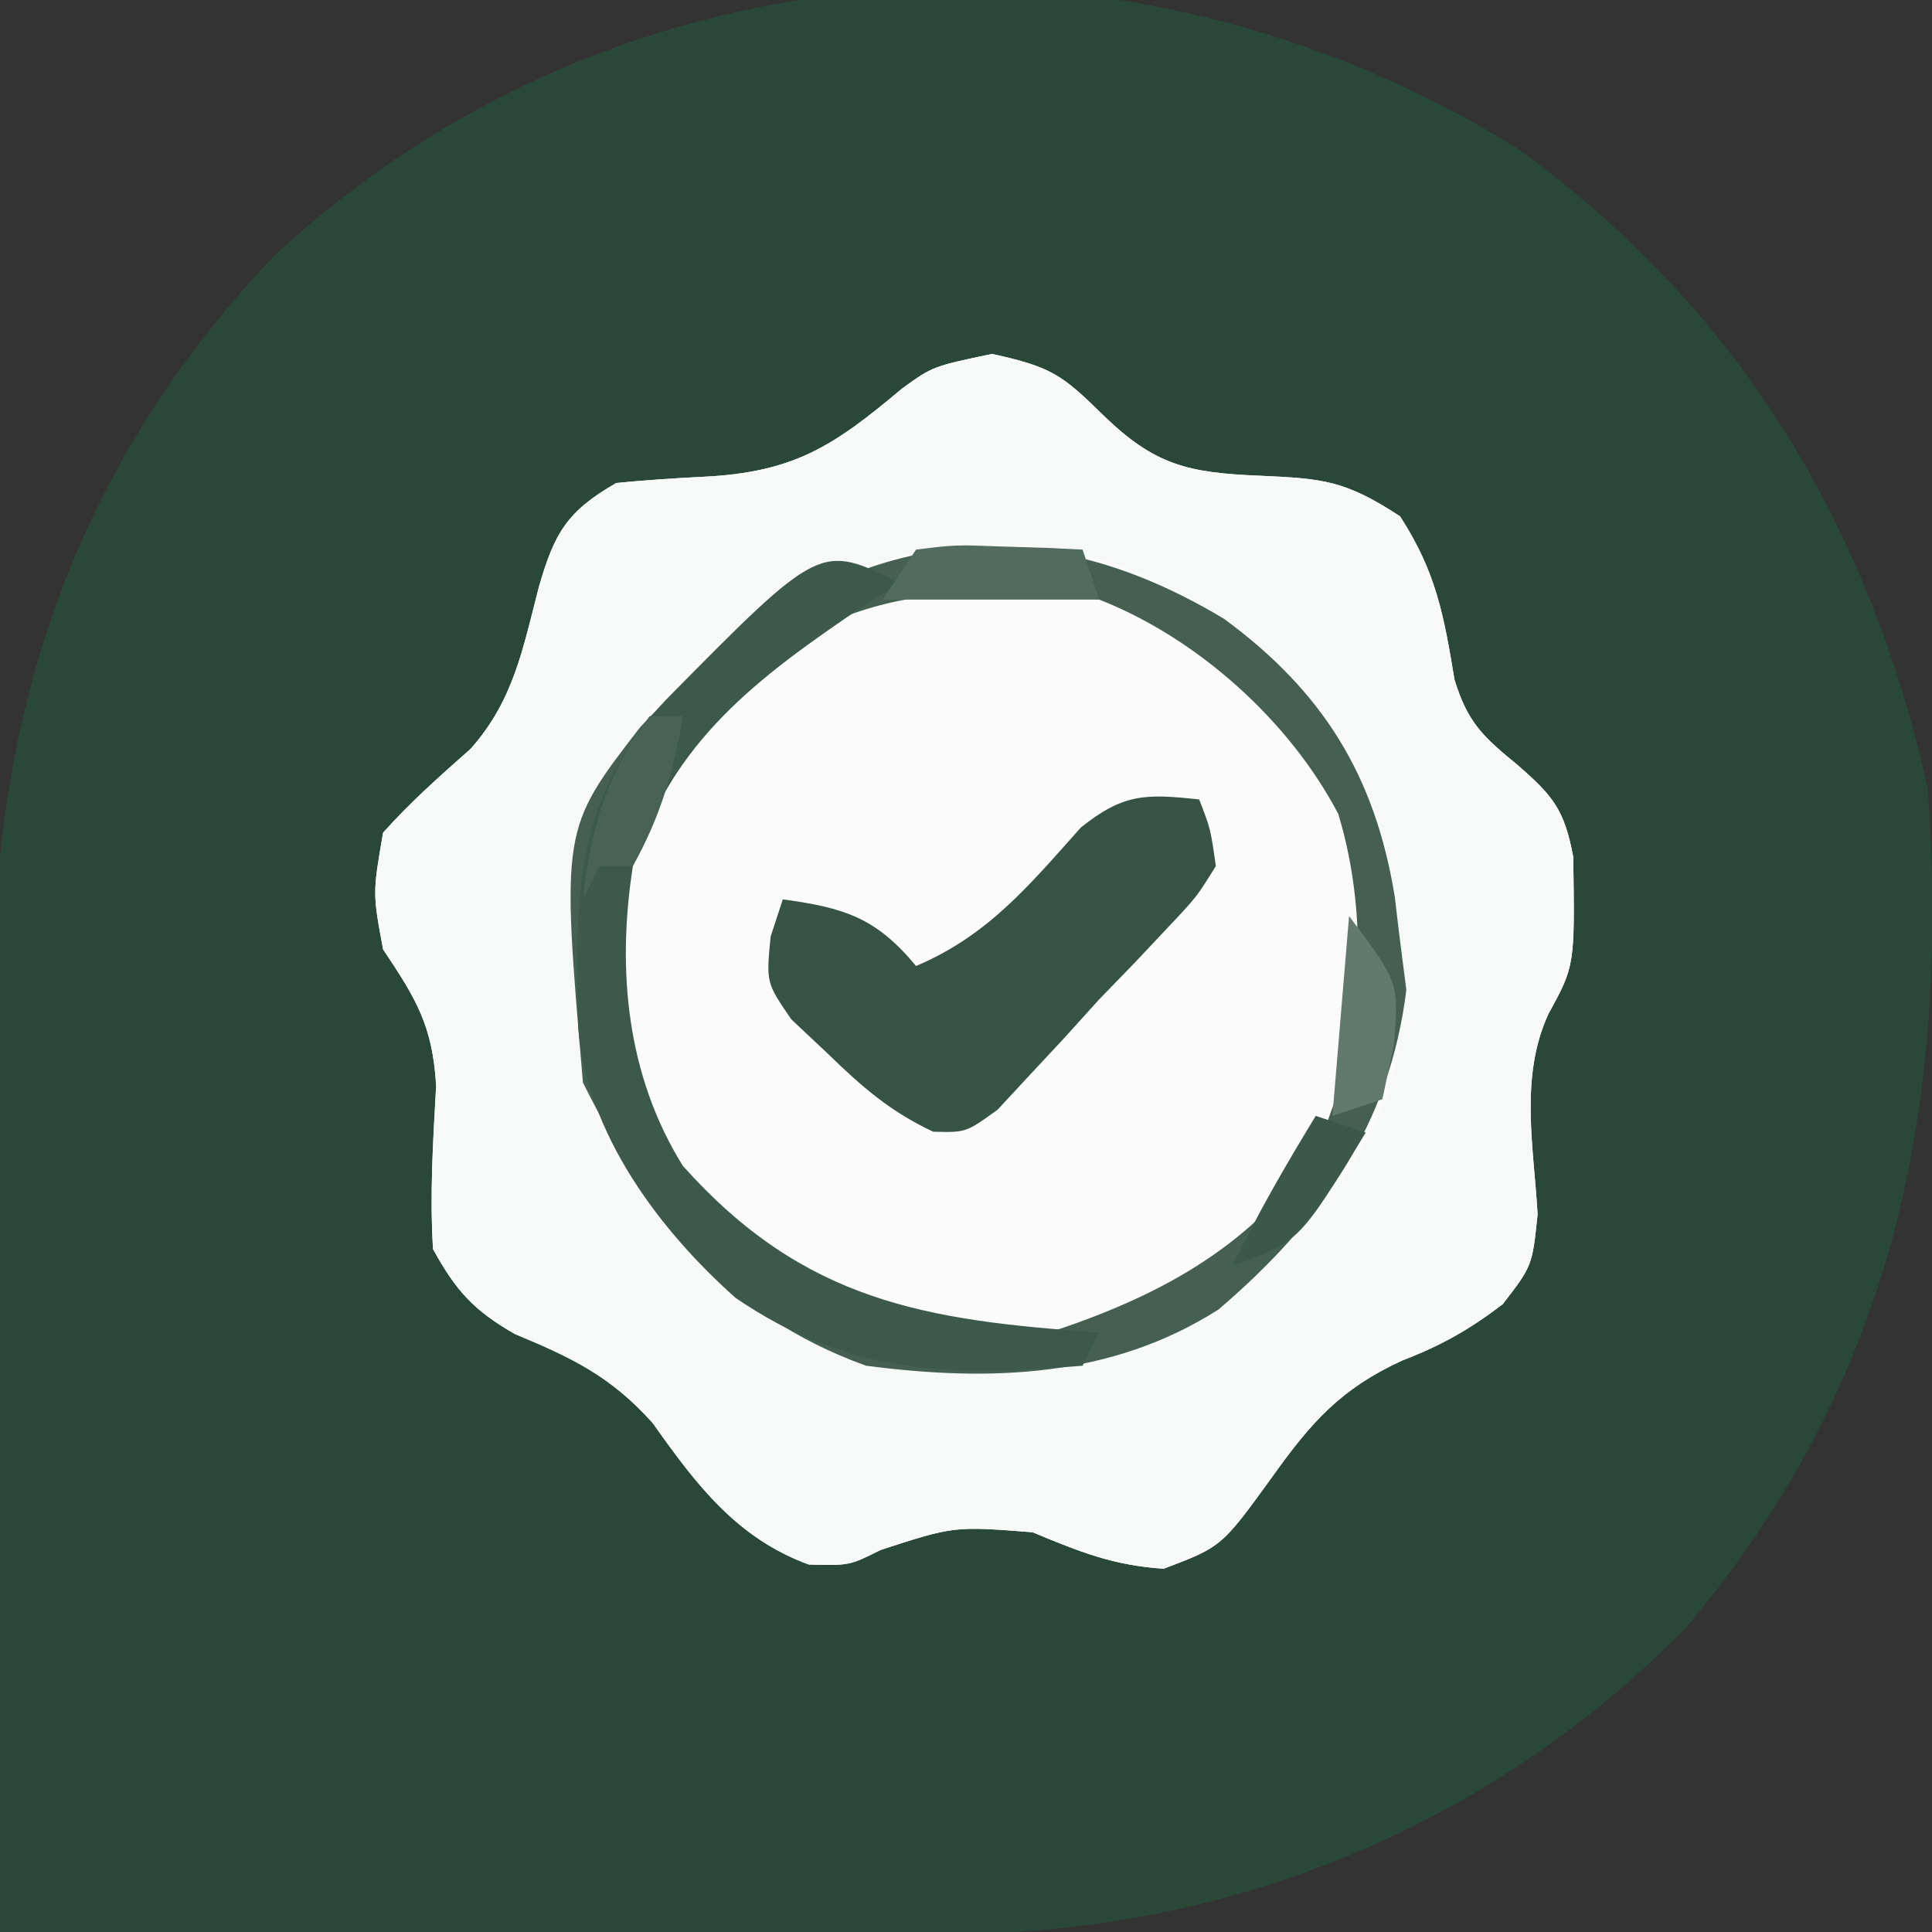<?xml version="1.0" encoding="UTF-8"?>
<svg version="1.1" xmlns="http://www.w3.org/2000/svg" width="116" height="116">
<rect width="100%" height="100%" fill="#333333" stroke="none"/>
<path d="M0 0 C13.29 9.577 21.141 22.592 24.672 38.48 C25.98 57.446 22.696 73.964 10.18 88.789 C-1.037 100.297 -16.192 106.747 -32.187 107.192 C-35.932 107.221 -39.676 107.218 -43.422 107.203 C-44.8 107.201 -46.179 107.2 -47.558 107.199 C-51.161 107.195 -54.765 107.185 -58.368 107.174 C-62.055 107.164 -65.743 107.159 -69.43 107.154 C-76.646 107.144 -83.862 107.127 -91.078 107.105 C-91.171 98.334 -91.242 89.562 -91.285 80.79 C-91.306 76.715 -91.334 72.641 -91.38 68.566 C-91.424 64.624 -91.447 60.682 -91.458 56.739 C-91.465 55.246 -91.479 53.752 -91.501 52.258 C-91.748 34.61 -86.942 19.406 -74.609 6.457 C-54.029 -12.663 -23.658 -14.677 0 0 Z " fill="#294839" transform="translate(91.078,8.895)"/>
<path d="M0 0 C3.583 0.782 4.208 1.255 6.688 3.688 C9.769 6.685 11.79 7.141 16.062 7.312 C19.902 7.486 21.186 7.586 24.5 9.75 C26.673 13.115 27.124 15.676 27.77 19.562 C28.559 22.148 29.497 22.993 31.562 24.688 C33.701 26.549 34.366 27.37 34.898 30.199 C34.994 36.734 34.994 36.734 33.398 39.648 C31.67 43.429 32.524 47.585 32.758 51.656 C32.438 54.75 32.438 54.75 30.668 57.051 C28.635 58.599 26.989 59.528 24.625 60.438 C20.933 62.136 19.164 64.143 16.812 67.438 C13.788 71.617 13.788 71.617 10.312 72.938 C7.248 72.738 5.257 71.919 2.438 70.75 C-2.286 70.38 -2.286 70.38 -6.688 71.812 C-8.562 72.75 -8.562 72.75 -11 72.688 C-15.329 71.104 -17.765 67.878 -20.375 64.188 C-22.9 61.374 -25.215 60.275 -28.66 58.84 C-31.122 57.429 -32.191 56.244 -33.562 53.75 C-33.765 50.44 -33.559 47.251 -33.375 43.941 C-33.587 40.326 -34.578 38.716 -36.562 35.75 C-37.188 32.375 -37.188 32.375 -36.562 28.75 C-34.93 26.908 -33.145 25.344 -31.305 23.711 C-28.718 20.799 -28.169 17.694 -27.207 13.992 C-26.275 10.749 -25.52 9.451 -22.562 7.75 C-20.816 7.578 -19.065 7.46 -17.312 7.375 C-11.855 7.106 -9.481 5.511 -5.395 2.074 C-3.562 0.75 -3.562 0.75 0 0 Z " fill="#FAFBFA" transform="translate(59.562,21.25)"/>
<path d="M0 0 C3.583 0.782 4.208 1.255 6.688 3.688 C9.769 6.685 11.79 7.141 16.062 7.312 C19.902 7.486 21.186 7.586 24.5 9.75 C26.673 13.115 27.124 15.676 27.77 19.562 C28.559 22.148 29.497 22.993 31.562 24.688 C33.701 26.549 34.366 27.37 34.898 30.199 C34.994 36.734 34.994 36.734 33.398 39.648 C31.67 43.429 32.524 47.585 32.758 51.656 C32.438 54.75 32.438 54.75 30.668 57.051 C28.635 58.599 26.989 59.528 24.625 60.438 C20.933 62.136 19.164 64.143 16.812 67.438 C13.788 71.617 13.788 71.617 10.312 72.938 C7.248 72.738 5.257 71.919 2.438 70.75 C-2.286 70.38 -2.286 70.38 -6.688 71.812 C-8.562 72.75 -8.562 72.75 -11 72.688 C-15.329 71.104 -17.765 67.878 -20.375 64.188 C-22.9 61.374 -25.215 60.275 -28.66 58.84 C-31.122 57.429 -32.191 56.244 -33.562 53.75 C-33.765 50.44 -33.559 47.251 -33.375 43.941 C-33.587 40.326 -34.578 38.716 -36.562 35.75 C-37.188 32.375 -37.188 32.375 -36.562 28.75 C-34.93 26.908 -33.145 25.344 -31.305 23.711 C-28.718 20.799 -28.169 17.694 -27.207 13.992 C-26.275 10.749 -25.52 9.451 -22.562 7.75 C-20.816 7.578 -19.065 7.46 -17.312 7.375 C-11.855 7.106 -9.481 5.511 -5.395 2.074 C-3.562 0.75 -3.562 0.75 0 0 Z M-20.09 20.773 C-25.455 27.975 -25.645 35.048 -24.562 43.75 C-21.6 52.335 -15.428 56.817 -7.562 60.75 C0.389 61.446 7.717 61.436 14.438 56.75 C18.874 52.755 23.385 47.783 24.438 41.75 C24.829 33.852 24.247 27.045 19.324 20.656 C14.149 15.427 8.34 11.665 0.875 11.438 C-7.696 11.562 -14.182 14.648 -20.09 20.773 Z " fill="#F7F8F8" transform="translate(59.562,21.25)"/>
<path d="M0 0 C5.936 4.37 9.056 9.416 10.234 16.684 C10.318 17.393 10.402 18.102 10.488 18.832 C10.633 19.966 10.777 21.101 10.926 22.27 C9.928 30.398 5.764 36.233 -0.352 41.457 C-6.818 45.573 -14.094 45.8 -21.512 44.832 C-30.068 41.753 -34.565 35.725 -38.512 27.832 C-39.814 12.617 -39.814 12.617 -35.059 6.473 C-24.93 -4.269 -13.339 -8.056 0 0 Z M-32.133 6.684 C-36.605 12.638 -37.079 17.638 -36.512 24.832 C-35.243 31.348 -31.761 35.864 -26.512 39.832 C-21.55 42.63 -16.181 43.802 -10.512 42.832 C-4.199 40.767 1.363 37.868 5.238 32.332 C8.3 26.21 8.836 18.257 6.84 11.703 C3.911 6.107 -1.62 1.145 -7.512 -1.168 C-17.797 -2.5 -25.188 -1.249 -32.133 6.684 Z " fill="#456053" transform="translate(73.512,37.168)"/>
<path d="M0 0 C0.684 1.766 0.684 1.766 1 4 C-0.152 5.859 -0.152 5.859 -1.938 7.75 C-2.582 8.434 -3.227 9.119 -3.891 9.824 C-4.587 10.542 -5.283 11.26 -6 12 C-6.696 12.77 -7.392 13.539 -8.109 14.332 C-8.795 15.068 -9.481 15.804 -10.188 16.562 C-10.82 17.244 -11.453 17.926 -12.105 18.629 C-14 20 -14 20 -15.969 19.949 C-18.553 18.742 -20.268 17.238 -22.312 15.25 C-23.39 14.237 -23.39 14.237 -24.488 13.203 C-26 11 -26 11 -25.73 8.234 C-25.489 7.497 -25.248 6.76 -25 6 C-21.312 6.498 -19.395 7.101 -17 10 C-12.66 8.164 -10.191 5.136 -7.098 1.68 C-4.54 -0.368 -3.195 -0.344 0 0 Z " fill="#365345" transform="translate(72,48)"/>
<path d="M0 0 C-0.736 0.473 -1.472 0.946 -2.23 1.434 C-8.557 5.721 -13.651 9.506 -16 17 C-16.977 23.223 -16.376 29.583 -13 35 C-5.739 43.127 1.519 44.291 12 45 C11.67 45.66 11.34 46.32 11 47 C3 47.677 -3.075 47.54 -9.836 42.926 C-14.455 38.815 -18.737 33.068 -19.273 26.805 C-19.474 19.037 -19.615 12.924 -14 7 C-4.751 -2.375 -4.751 -2.375 0 0 Z " fill="#3D594C" transform="translate(54,35)"/>
<path d="M0 0 C2.383 -0.293 2.383 -0.293 5.125 -0.188 C6.035 -0.16 6.945 -0.133 7.883 -0.105 C8.581 -0.071 9.28 -0.036 10 0 C10.33 0.99 10.66 1.98 11 3 C6.71 3 2.42 3 -2 3 C-1.34 2.01 -0.68 1.02 0 0 Z " fill="#516B5E" transform="translate(55,33)"/>
<path d="M0 0 C0.66 0 1.32 0 2 0 C1.443 3.344 0.648 6.033 -1 9 C-1.66 9 -2.32 9 -3 9 C-3.33 9.66 -3.66 10.32 -4 11 C-3.494 6.645 -2.616 3.558 0 0 Z " fill="#486356" transform="translate(39,43)"/>
<path d="M0 0 C0.99 0.33 1.98 0.66 3 1 C-1 7.571 -1 7.571 -5 9 C-3.502 5.888 -1.801 2.947 0 0 Z " fill="#3C584B" transform="translate(79,67)"/>
<path d="M0 0 C3 4 3 4 2.688 7.75 C2.461 8.822 2.234 9.895 2 11 C1.01 11.33 0.02 11.66 -1 12 C-0.67 8.04 -0.34 4.08 0 0 Z " fill="#62796E" transform="translate(81,55)"/>
</svg>
